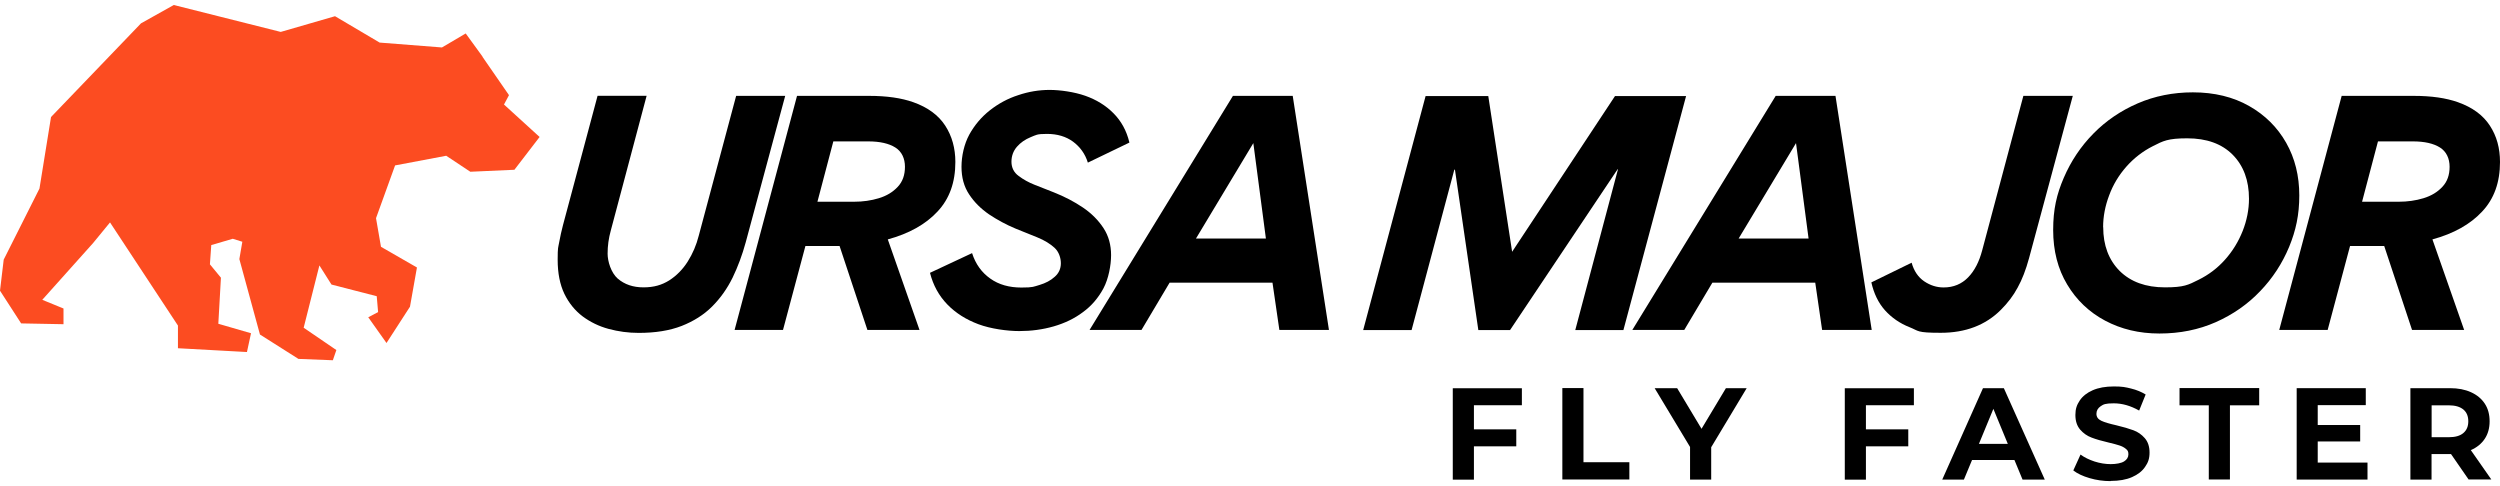 <svg width="180" height="35" viewBox="0 0 180 35" fill="none" xmlns="http://www.w3.org/2000/svg">
<g clip-path="url(#clip0_1_2)">
<path d="M45.985 23.968C45.237 23.968 44.522 23.87 43.819 23.681C43.124 23.493 42.499 23.187 41.947 22.777C41.4 22.361 40.958 21.822 40.633 21.152C40.314 20.482 40.152 19.669 40.152 18.706C40.152 17.744 40.191 17.854 40.262 17.438C40.334 17.022 40.431 16.619 40.535 16.209L43.026 6.896H46.557L43.982 16.58C43.819 17.159 43.748 17.711 43.748 18.264C43.748 18.817 43.995 19.636 44.476 20.059C44.971 20.482 45.582 20.69 46.33 20.69C47.078 20.69 47.65 20.521 48.183 20.189C48.71 19.851 49.159 19.396 49.517 18.83C49.874 18.264 50.141 17.64 50.31 16.97L53.002 6.903H56.534L53.692 17.445C53.444 18.349 53.132 19.194 52.749 19.988C52.358 20.781 51.871 21.47 51.272 22.069C50.674 22.667 49.939 23.129 49.081 23.467C48.209 23.805 47.182 23.968 45.992 23.968H45.985Z" fill="black"/>
<path d="M62.452 23.753L60.449 17.711H57.99L56.377 23.753H52.892L57.386 6.903H62.588C63.837 6.903 64.89 7.052 65.755 7.358C66.802 7.729 67.57 8.294 68.058 9.049C68.545 9.803 68.786 10.675 68.786 11.663C68.786 13.127 68.363 14.317 67.498 15.234C66.646 16.151 65.45 16.82 63.921 17.237L66.204 23.753H62.439H62.452ZM58.849 14.525H61.496C62.127 14.525 62.725 14.44 63.278 14.271C63.837 14.102 64.286 13.829 64.637 13.452C64.988 13.081 65.157 12.6 65.157 12.008C65.157 11.416 64.93 10.915 64.468 10.623C64.006 10.33 63.356 10.18 62.51 10.18H60L58.855 14.525H58.849Z" fill="black"/>
<path d="M81.318 10.265L78.326 11.709C78.131 11.078 77.767 10.577 77.26 10.2C76.753 9.829 76.128 9.641 75.38 9.641C74.633 9.641 74.607 9.719 74.21 9.875C73.813 10.037 73.481 10.265 73.221 10.564C72.961 10.863 72.825 11.227 72.825 11.644C72.825 12.06 72.994 12.418 73.345 12.671C73.683 12.925 74.06 13.133 74.47 13.296L75.888 13.855C76.642 14.154 77.344 14.518 77.969 14.941C78.593 15.364 79.081 15.858 79.452 16.424C79.822 16.989 79.998 17.64 79.998 18.368C79.998 19.096 79.816 20.066 79.452 20.755C79.081 21.444 78.593 22.023 77.975 22.472C77.364 22.933 76.655 23.272 75.868 23.499C75.075 23.727 74.255 23.837 73.39 23.837C72.525 23.837 71.329 23.675 70.444 23.343C69.56 23.012 68.812 22.543 68.207 21.919C67.603 21.295 67.186 20.54 66.959 19.643L69.989 18.225C70.243 19.018 70.685 19.623 71.303 20.059C71.914 20.495 72.662 20.703 73.54 20.703C74.418 20.703 74.418 20.638 74.854 20.514C75.289 20.384 75.647 20.196 75.94 19.929C76.232 19.675 76.382 19.35 76.382 18.953C76.382 18.557 76.232 18.121 75.927 17.841C75.621 17.562 75.211 17.302 74.678 17.087L73.13 16.463C72.441 16.177 71.81 15.832 71.212 15.435C70.626 15.032 70.145 14.557 69.775 13.991C69.404 13.432 69.228 12.775 69.228 12.008C69.228 11.241 69.417 10.376 69.788 9.693C70.165 9.01 70.659 8.425 71.27 7.943C71.882 7.462 72.564 7.091 73.312 6.851C74.06 6.597 74.815 6.474 75.569 6.474C76.323 6.474 77.344 6.617 78.138 6.896C78.931 7.176 79.614 7.592 80.167 8.151C80.726 8.711 81.11 9.407 81.311 10.239V10.258L81.318 10.265Z" fill="black"/>
<path d="M84.212 20.352L82.189 23.753H78.45L88.771 6.903H93.076L95.684 23.753H92.114L91.619 20.352H84.205H84.212ZM91.144 17.172L90.24 10.304L86.111 17.172H91.144Z" fill="black"/>
<path d="M116.514 12.184H116.469L108.723 23.766H106.44L104.756 12.216H104.711L101.634 23.766H98.149L102.643 6.916H107.156L108.873 18.128L116.28 6.916H121.398L116.885 23.766H113.419L116.495 12.184H116.514Z" fill="black"/>
<path d="M123.291 20.352L121.268 23.753H117.529L127.85 6.903H132.155L134.763 23.753H131.192L130.698 20.352H123.284H123.291ZM130.217 17.172L129.313 10.304L125.183 17.172H130.217Z" fill="black"/>
<path d="M149.239 6.909L146.091 18.589C145.864 19.422 145.591 20.131 145.272 20.703C144.96 21.288 144.557 21.815 144.062 22.309C142.957 23.415 141.513 23.961 139.738 23.961C137.962 23.961 138.177 23.831 137.487 23.558C136.792 23.285 136.2 22.875 135.719 22.342C135.237 21.802 134.919 21.132 134.737 20.332L137.637 18.915C137.806 19.519 138.112 19.962 138.541 20.254C138.977 20.547 139.439 20.696 139.939 20.696C140.655 20.696 141.24 20.449 141.708 19.968C142.176 19.487 142.502 18.836 142.716 18.03L145.682 6.903H149.239V6.909Z" fill="black"/>
<path d="M157.888 6.649C159.436 6.649 160.789 6.981 161.934 7.631C163.085 8.281 163.976 9.172 164.606 10.284C165.237 11.397 165.549 12.665 165.549 14.069C165.549 15.474 165.302 16.599 164.815 17.783C164.32 18.966 163.631 20.033 162.733 20.963C161.836 21.906 160.769 22.647 159.54 23.194C158.305 23.74 156.952 24.013 155.482 24.013C154.012 24.013 152.731 23.701 151.574 23.09C150.423 22.478 149.506 21.607 148.836 20.482C148.166 19.37 147.828 18.056 147.828 16.56C147.828 15.065 148.081 13.985 148.595 12.795C149.109 11.605 149.811 10.545 150.722 9.621C151.626 8.698 152.699 7.969 153.915 7.443C155.131 6.916 156.464 6.649 157.888 6.649ZM151.431 16.359C151.431 17.659 151.827 18.713 152.614 19.506C153.408 20.293 154.494 20.69 155.879 20.69C157.264 20.69 157.563 20.508 158.285 20.15C159.014 19.792 159.657 19.311 160.204 18.693C160.75 18.082 161.166 17.399 161.472 16.632C161.771 15.877 161.927 15.091 161.927 14.31C161.927 12.99 161.537 11.936 160.756 11.143C159.97 10.35 158.877 9.959 157.479 9.959C156.081 9.959 155.749 10.148 155.014 10.519C154.279 10.889 153.635 11.39 153.095 12.001C152.556 12.613 152.139 13.302 151.86 14.063C151.574 14.817 151.424 15.585 151.424 16.359H151.431Z" fill="black"/>
<path d="M173.666 23.753L171.663 17.711H169.204L167.592 23.753H164.106L168.6 6.903H173.802C175.051 6.903 176.104 7.052 176.969 7.358C178.016 7.729 178.784 8.294 179.272 9.049C179.766 9.803 180 10.675 180 11.663C180 13.127 179.577 14.317 178.712 15.234C177.86 16.151 176.664 16.82 175.135 17.237L177.418 23.753H173.653H173.666ZM170.063 14.525H172.71C173.34 14.525 173.939 14.44 174.492 14.271C175.051 14.102 175.5 13.829 175.851 13.452C176.202 13.081 176.371 12.6 176.371 12.008C176.371 11.416 176.143 10.915 175.682 10.623C175.22 10.33 174.57 10.18 173.724 10.18H171.214L170.069 14.525H170.063Z" fill="black"/>
<path d="M36.276 7.547L36.647 6.851L34.741 4.093V4.074L33.531 2.409L31.821 3.417L27.334 3.066L24.121 1.167L20.212 2.298L12.512 0.36L10.152 1.681L3.674 8.425L2.842 13.575L0.267 18.693L0 20.93L1.522 23.285L4.572 23.343V22.212L3.044 21.587L6.705 17.497L7.921 16.014L12.812 23.441V25.073L17.78 25.346L18.073 23.994L15.719 23.311L15.907 19.994L15.114 19.032L15.211 17.646L16.759 17.191L17.448 17.406L17.234 18.654L18.717 24.085L21.487 25.841L23.965 25.938L24.218 25.203L21.864 23.597L22.996 19.11L23.867 20.488L27.125 21.327L27.223 22.472L26.514 22.843L27.828 24.696L29.519 22.082L30.02 19.259L27.431 17.77L27.073 15.708L28.446 11.91L32.127 11.214L33.863 12.366L37.037 12.223L38.851 9.862L36.282 7.521V7.547H36.276Z" fill="#FC4C21"/>
<path d="M106.122 29.17V30.913H109.172V32.136H106.122V34.535H104.6V27.954H109.575V29.177H106.122V29.17Z" fill="black"/>
<path d="M112.489 27.941H114.01V33.28H117.314V34.523H112.489V27.941Z" fill="black"/>
<path d="M123.206 32.194V34.529H121.684V32.181L119.135 27.948H120.754L122.51 30.874L124.266 27.948H125.762L123.206 32.201V32.194Z" fill="black"/>
<path d="M134.346 29.17V30.913H137.396V32.136H134.346V34.535H132.825V27.954H137.8V29.177H134.346V29.17Z" fill="black"/>
<path d="M145.044 33.118H141.988L141.402 34.529H139.842L142.775 27.948H144.277L147.223 34.529H145.623L145.038 33.118H145.044ZM144.563 31.96L143.523 29.437L142.482 31.96H144.57H144.563Z" fill="black"/>
<path d="M151.957 34.64C151.437 34.64 150.936 34.568 150.449 34.425C149.961 34.282 149.571 34.1 149.278 33.872L149.798 32.728C150.078 32.936 150.416 33.098 150.806 33.228C151.197 33.352 151.587 33.417 151.97 33.417C152.354 33.417 152.725 33.352 152.933 33.222C153.141 33.092 153.245 32.923 153.245 32.708C153.245 32.493 153.187 32.422 153.063 32.318C152.939 32.214 152.783 32.129 152.595 32.071C152.406 32.006 152.146 31.941 151.821 31.863C151.32 31.746 150.91 31.629 150.592 31.505C150.273 31.388 150 31.193 149.772 30.933C149.545 30.666 149.428 30.321 149.428 29.879C149.428 29.437 149.532 29.151 149.74 28.839C149.948 28.526 150.26 28.279 150.676 28.097C151.093 27.915 151.6 27.824 152.205 27.824C152.809 27.824 153.037 27.876 153.434 27.974C153.837 28.071 154.188 28.221 154.487 28.403L154.019 29.561C153.408 29.216 152.803 29.04 152.192 29.04C151.58 29.04 151.45 29.112 151.249 29.248C151.047 29.385 150.943 29.567 150.943 29.795C150.943 30.022 151.06 30.185 151.294 30.295C151.528 30.406 151.886 30.51 152.374 30.62C152.874 30.738 153.284 30.861 153.603 30.978C153.921 31.095 154.195 31.284 154.422 31.544C154.65 31.804 154.767 32.149 154.767 32.585C154.767 33.02 154.663 33.306 154.448 33.612C154.24 33.924 153.921 34.171 153.505 34.353C153.089 34.536 152.575 34.627 151.97 34.627L151.957 34.64Z" fill="black"/>
<path d="M159.033 29.183H156.926V27.941H162.662V29.183H160.555V34.523H159.033V29.183Z" fill="black"/>
<path d="M170.46 33.306V34.529H165.361V27.948H170.336V29.17H166.876V30.601H169.933V31.785H166.876V33.306H170.46Z" fill="black"/>
<path d="M177.743 34.529L176.475 32.695H175.071V34.529H173.549V27.948H176.397C176.982 27.948 177.483 28.045 177.912 28.24C178.342 28.435 178.673 28.709 178.907 29.066C179.142 29.424 179.252 29.847 179.252 30.334C179.252 30.822 179.135 31.245 178.901 31.596C178.667 31.947 178.335 32.22 177.899 32.409L179.376 34.523H177.737L177.743 34.529ZM177.717 30.334C177.717 29.964 177.6 29.684 177.36 29.482C177.119 29.287 176.774 29.183 176.319 29.183H175.077V31.479H176.319C176.774 31.479 177.126 31.381 177.36 31.18C177.6 30.978 177.717 30.699 177.717 30.334Z" fill="black"/>
</g>
<defs>
<clipPath id="clip0_1_2">
<rect width="180" height="35" fill="white"/>
</clipPath>
</defs>
</svg>
